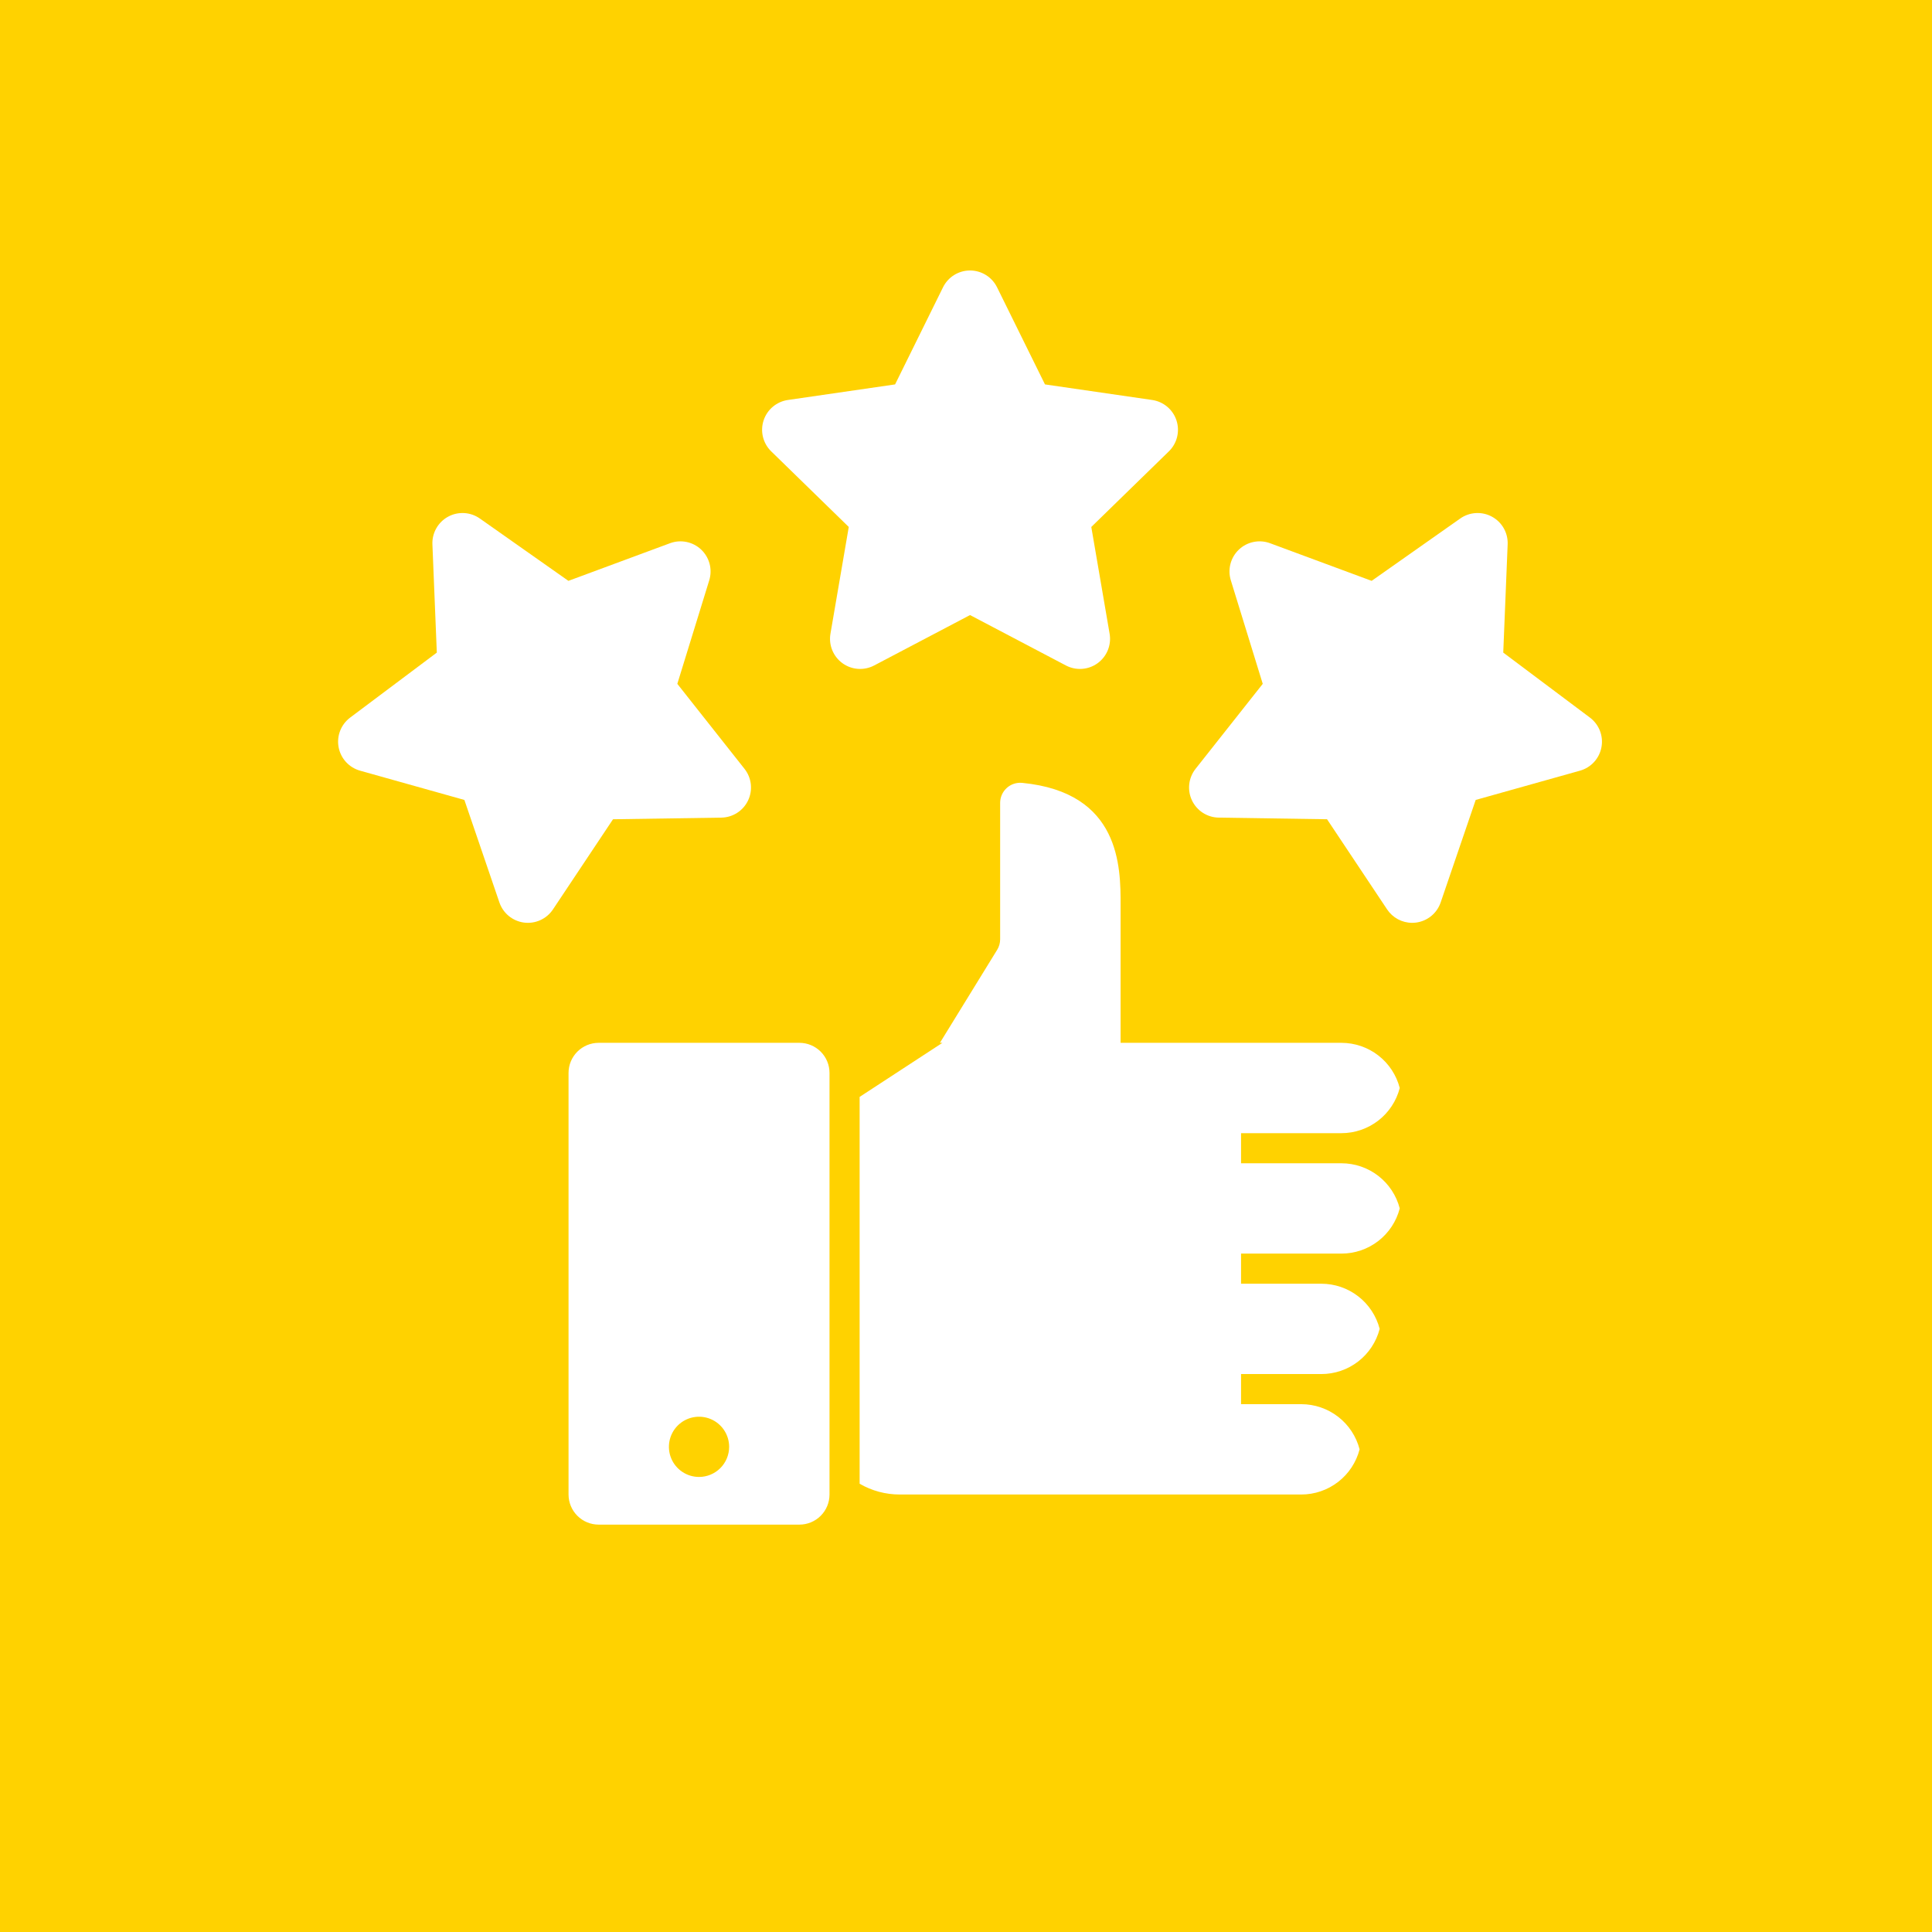 <?xml version="1.0" encoding="UTF-8"?> <svg xmlns="http://www.w3.org/2000/svg" width="200" height="200" viewBox="0 0 200 200" fill="none"> <rect width="200" height="200" fill="#FFD200"></rect> <path d="M90.492 68.89L100.418 63.671L110.344 68.89C110.859 69.16 111.439 69.282 112.019 69.24C112.599 69.198 113.156 68.995 113.627 68.653C114.097 68.311 114.463 67.844 114.682 67.305C114.901 66.767 114.965 66.177 114.867 65.604L112.971 54.551L121.002 46.723C121.418 46.317 121.713 45.803 121.852 45.238C121.991 44.673 121.97 44.081 121.79 43.528C121.611 42.974 121.28 42.483 120.835 42.108C120.39 41.733 119.85 41.49 119.274 41.406L108.176 39.794L103.213 29.738C102.956 29.216 102.557 28.777 102.063 28.47C101.569 28.163 100.999 28 100.418 28C99.836 28 99.266 28.163 98.772 28.47C98.278 28.777 97.88 29.216 97.622 29.738L92.659 39.794L81.561 41.406C80.986 41.49 80.445 41.733 80 42.108C79.556 42.483 79.225 42.974 79.045 43.528C78.865 44.081 78.844 44.673 78.983 45.238C79.123 45.803 79.417 46.317 79.834 46.723L87.864 54.551L85.968 65.604C85.87 66.177 85.934 66.767 86.153 67.305C86.372 67.844 86.738 68.311 87.208 68.653C87.679 68.995 88.236 69.198 88.816 69.24C89.396 69.282 89.976 69.16 90.491 68.89H90.492Z" fill="white"></path> <path d="M164.589 74.285L155.616 67.557L156.072 56.352C156.096 55.771 155.957 55.194 155.67 54.688C155.383 54.182 154.96 53.766 154.449 53.488C153.939 53.209 153.36 53.08 152.779 53.113C152.198 53.146 151.638 53.341 151.163 53.676L141.993 60.13L131.476 56.234C130.931 56.032 130.34 55.986 129.77 56.103C129.2 56.219 128.674 56.492 128.252 56.892C127.829 57.292 127.527 57.801 127.379 58.364C127.231 58.926 127.243 59.519 127.415 60.075L130.719 70.792L123.764 79.589C123.403 80.046 123.177 80.594 123.112 81.172C123.046 81.749 123.144 82.334 123.393 82.86C123.643 83.385 124.034 83.83 124.523 84.145C125.013 84.459 125.58 84.631 126.162 84.639L137.375 84.808L143.593 94.142C143.877 94.569 144.263 94.919 144.715 95.162C145.168 95.404 145.673 95.531 146.186 95.531C146.321 95.531 146.455 95.522 146.588 95.505C147.165 95.43 147.71 95.195 148.16 94.827C148.61 94.459 148.949 93.972 149.137 93.421L152.763 82.809L163.56 79.78C164.12 79.623 164.625 79.312 165.018 78.883C165.411 78.454 165.675 77.924 165.782 77.352C165.889 76.781 165.834 76.19 165.623 75.648C165.412 75.106 165.054 74.634 164.589 74.285V74.285Z" fill="white"></path> <path d="M74.673 84.64C75.255 84.631 75.822 84.46 76.311 84.145C76.801 83.831 77.192 83.385 77.442 82.86C77.691 82.335 77.789 81.75 77.723 81.172C77.658 80.594 77.432 80.046 77.071 79.59L70.116 70.792L73.42 60.075C73.591 59.519 73.604 58.927 73.456 58.364C73.308 57.802 73.006 57.292 72.583 56.892C72.161 56.492 71.635 56.219 71.065 56.103C70.495 55.986 69.904 56.032 69.359 56.234L58.842 60.13L49.673 53.676C49.197 53.341 48.637 53.146 48.056 53.113C47.475 53.08 46.897 53.209 46.386 53.488C45.875 53.766 45.452 54.182 45.166 54.688C44.879 55.194 44.739 55.771 44.763 56.352L45.219 67.557L36.247 74.285C35.782 74.634 35.423 75.106 35.212 75.648C35.001 76.191 34.946 76.781 35.053 77.352C35.16 77.924 35.425 78.454 35.818 78.884C36.21 79.313 36.715 79.623 37.275 79.78L48.073 82.81L51.698 93.422C51.886 93.972 52.225 94.459 52.675 94.827C53.125 95.195 53.67 95.43 54.246 95.505C54.823 95.58 55.409 95.492 55.939 95.251C56.468 95.01 56.92 94.626 57.242 94.142L63.46 84.809L74.673 84.64Z" fill="white"></path> <path d="M138.863 117.305C140.246 117.305 141.589 116.845 142.682 115.999C143.774 115.153 144.555 113.967 144.901 112.629C144.555 111.291 143.774 110.105 142.682 109.259C141.589 108.413 140.246 107.953 138.863 107.953H116.004V93.666C116.004 89.779 116.004 82.031 105.808 81.041C105.519 81.014 105.229 81.048 104.954 81.14C104.68 81.231 104.427 81.379 104.214 81.575C104 81.769 103.829 82.007 103.712 82.272C103.595 82.537 103.535 82.823 103.535 83.112V97.234C103.535 97.619 103.428 97.996 103.227 98.323L97.301 107.953H97.561L88.988 113.551V153.596C90.251 154.328 91.685 154.713 93.144 154.711H134.707C136.089 154.711 137.432 154.252 138.525 153.405C139.618 152.559 140.399 151.373 140.745 150.035C140.399 148.697 139.618 147.511 138.525 146.665C137.432 145.819 136.089 145.36 134.707 145.359H128.473V142.242H136.785C138.167 142.242 139.511 141.783 140.603 140.937C141.696 140.09 142.477 138.905 142.823 137.566C142.477 136.228 141.696 135.043 140.603 134.196C139.511 133.35 138.167 132.891 136.785 132.891H128.473V129.773H138.863C140.246 129.773 141.589 129.314 142.682 128.468C143.774 127.621 144.555 126.436 144.901 125.098C144.555 123.759 143.774 122.574 142.682 121.728C141.589 120.881 140.246 120.422 138.863 120.422H128.473V117.305H138.863Z" fill="white"></path> <path d="M82.754 107.953H61.973C61.146 107.953 60.353 108.282 59.769 108.866C59.184 109.451 58.855 110.244 58.855 111.07V154.711C58.855 155.538 59.184 156.331 59.769 156.915C60.353 157.5 61.146 157.828 61.973 157.828H82.754C83.581 157.828 84.374 157.5 84.958 156.915C85.543 156.331 85.871 155.538 85.871 154.711V111.07C85.871 110.244 85.543 109.451 84.958 108.866C84.374 108.282 83.581 107.953 82.754 107.953V107.953ZM72.363 152.893C71.747 152.893 71.144 152.71 70.632 152.367C70.119 152.025 69.719 151.538 69.483 150.968C69.247 150.399 69.186 149.772 69.306 149.167C69.426 148.563 69.723 148.007 70.159 147.571C70.595 147.135 71.15 146.838 71.755 146.718C72.36 146.598 72.987 146.66 73.556 146.895C74.126 147.131 74.613 147.531 74.955 148.044C75.298 148.556 75.481 149.159 75.481 149.775C75.481 150.602 75.152 151.395 74.567 151.98C73.983 152.564 73.19 152.893 72.363 152.893Z" fill="white"></path> </svg> 